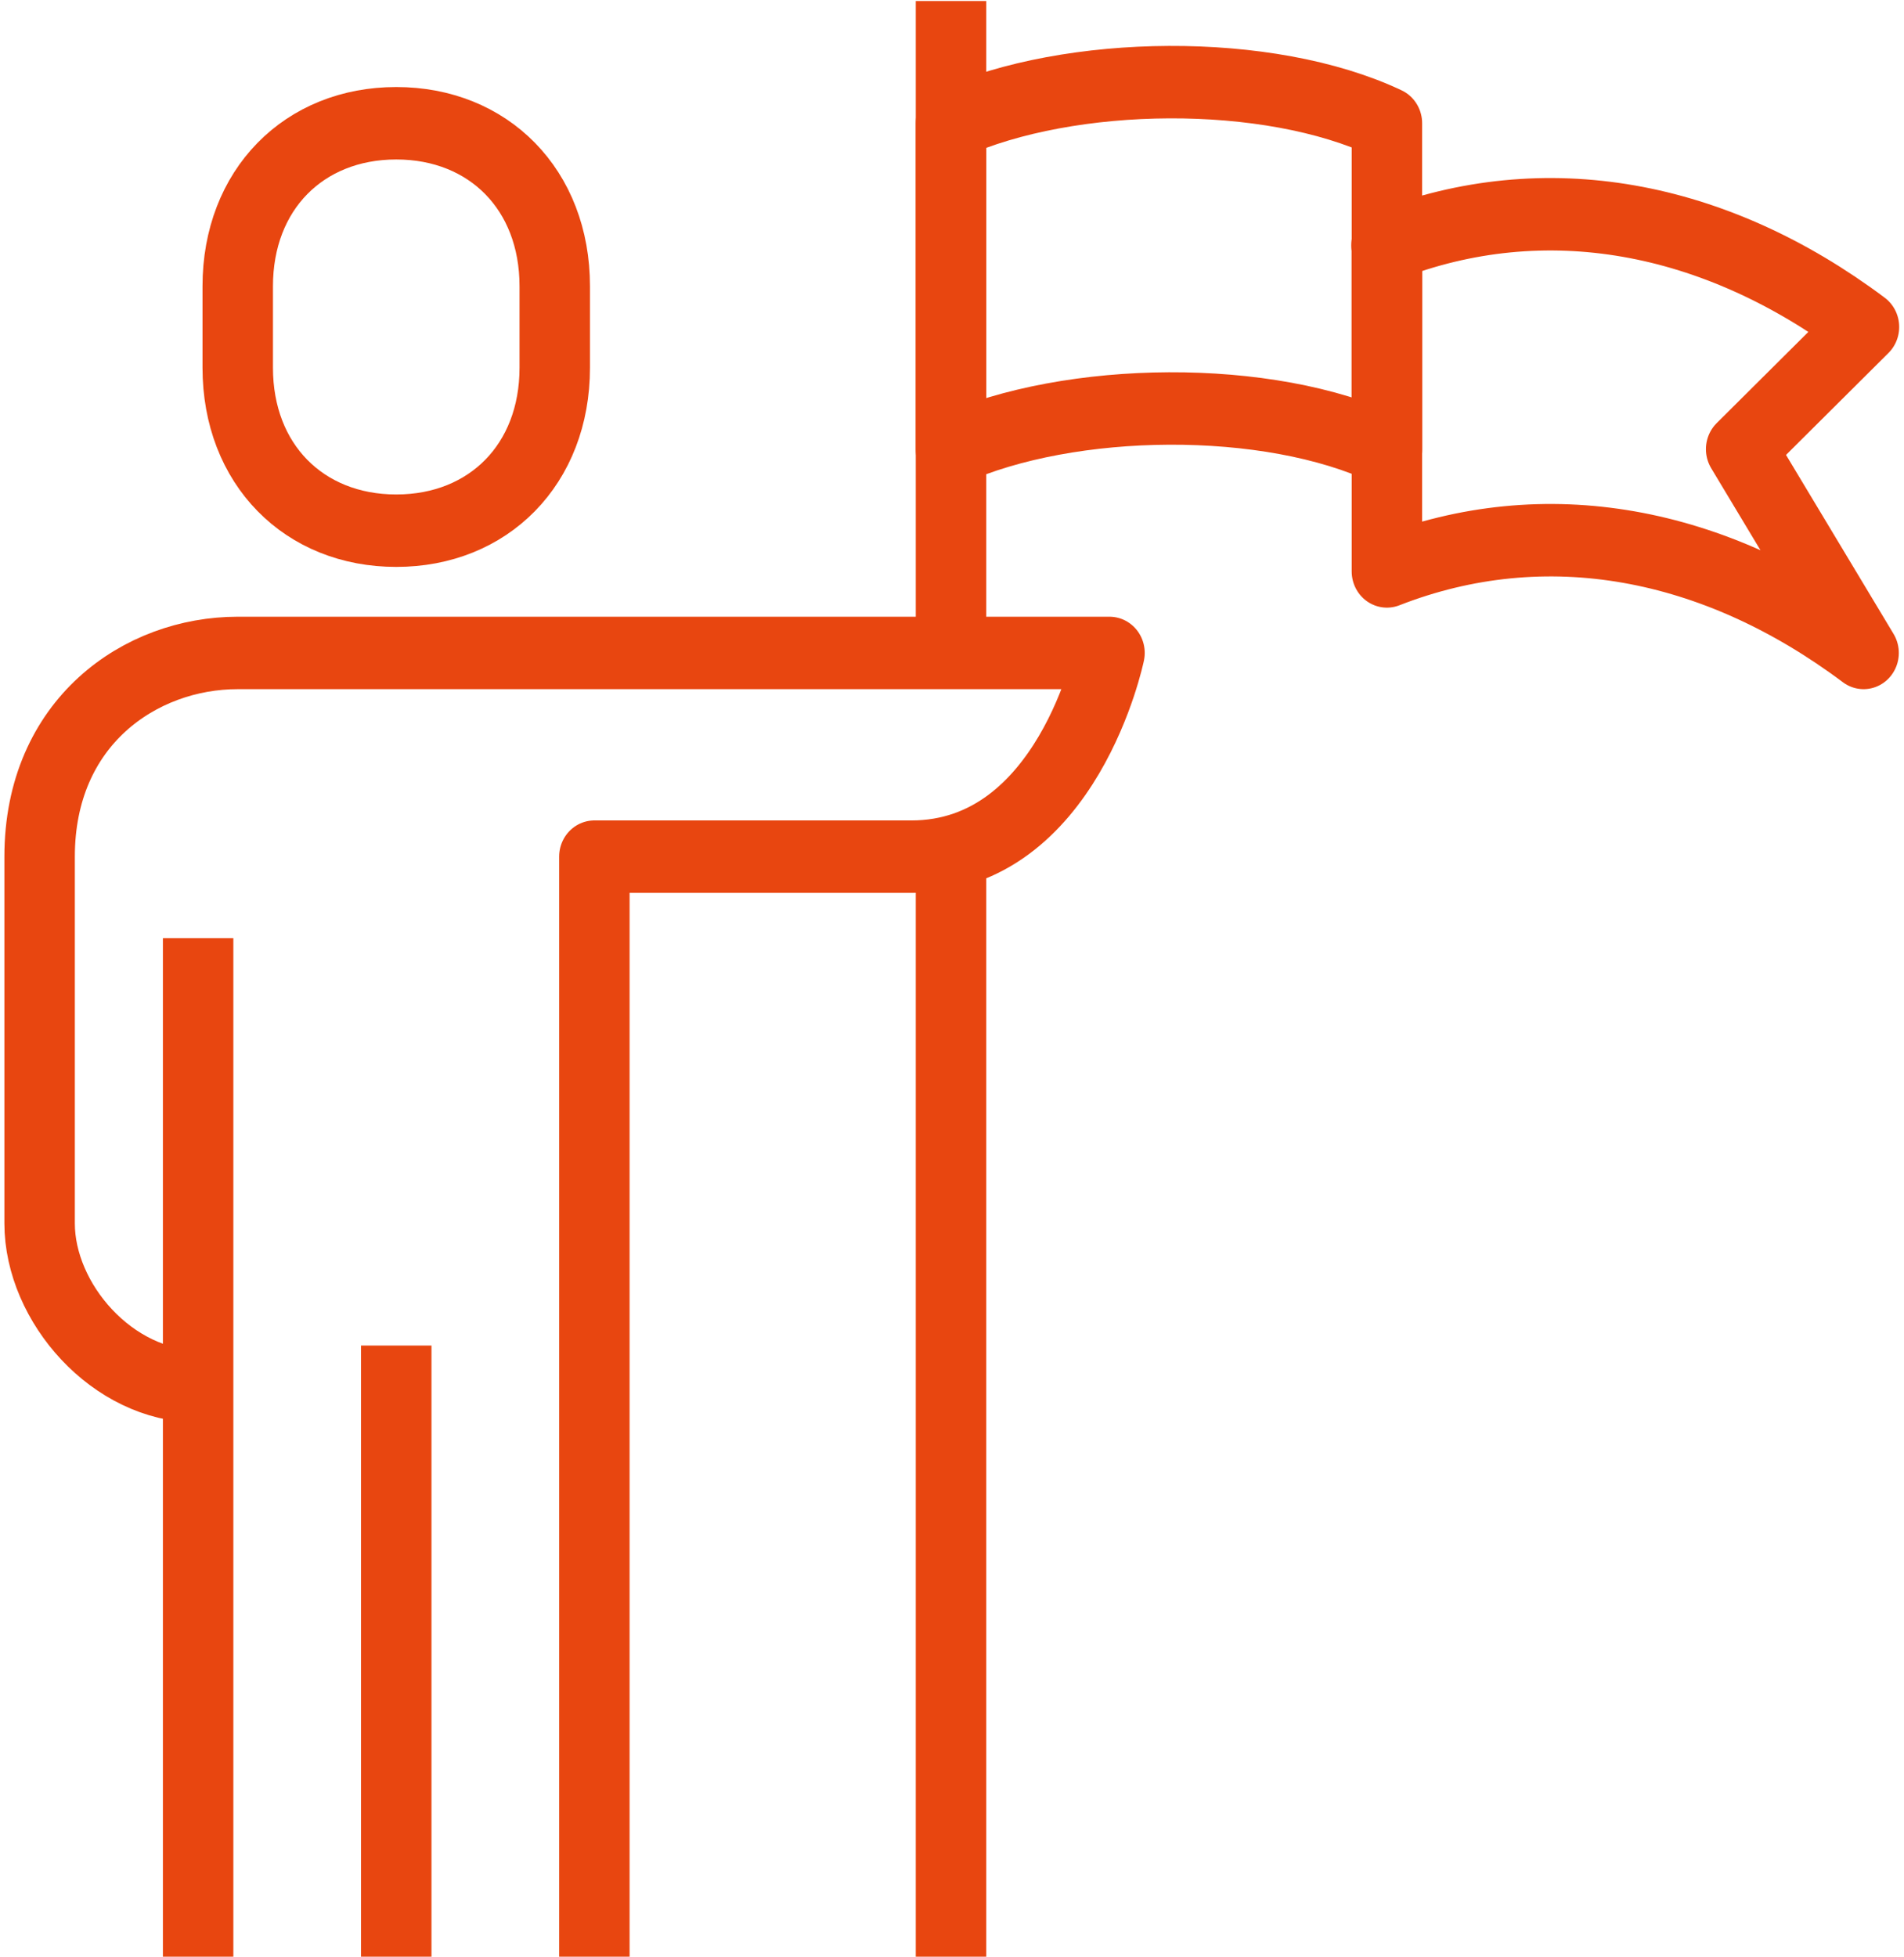 <svg width="36" height="37" xmlns="http://www.w3.org/2000/svg" xmlns:xlink="http://www.w3.org/1999/xlink" xml:space="preserve" overflow="hidden"><g transform="translate(-73 -409)"><path d="M3.746 25.474C2.128 25.474 0.749 23.938 0.749 22.477L0.749 15.734C0.749 13.261 2.652 11.988 4.495 11.988L20.978 11.988C20.978 11.988 20.184 15.734 17.232 15.734L11.238 15.734 11.238 35.962" stroke="#E84610" stroke-width="1.332" stroke-linejoin="round" fill="none" transform="matrix(1 0 0 1.028 73 409.019)"/><path d="M7.492 9.74C9.238 9.74 10.489 8.519 10.489 6.743L10.489 5.245C10.489 3.469 9.238 2.248 7.492 2.248 5.747 2.248 4.495 3.469 4.495 5.245L4.495 6.743C4.495 8.519 5.747 9.74 7.492 9.74Z" stroke="#E84610" stroke-width="1.332" stroke-linejoin="round" fill="none" transform="matrix(1 0 0 1.028 73 409.019)"/><path d="M3.746 17.232 3.746 35.962" stroke="#E84610" stroke-width="1.332" stroke-linejoin="round" fill="none" transform="matrix(1 0 0 1.028 73 409.019)"/><path d="M7.492 24.724 7.492 35.962" stroke="#E84610" stroke-width="1.332" stroke-linejoin="round" fill="none" transform="matrix(1 0 0 1.028 73 409.019)"/><path d="M26.223 4.495 26.223 10.489C29.22 9.35 32.419 9.935 35.236 11.988L32.921 8.241 35.243 5.994C32.426 3.941 29.212 3.357 26.215 4.495Z" stroke="#E84610" stroke-width="1.332" stroke-linejoin="round" fill="none" transform="matrix(1 0 0 1.028 73 409.019)"/><path d="M17.981 2.248 17.981 8.249C20.229 7.267 23.975 7.215 26.223 8.249L26.223 2.248C23.975 1.214 20.229 1.266 17.981 2.248Z" stroke="#E84610" stroke-width="1.332" stroke-linejoin="round" fill="none" transform="matrix(1 0 0 1.028 73 409.019)"/><path d="M17.981 0 17.981 11.988" stroke="#E84610" stroke-width="1.332" stroke-linejoin="round" fill="none" transform="matrix(1 0 0 1.028 73 409.019)"/><path d="M17.981 15.734 17.981 35.962" stroke="#E84610" stroke-width="1.332" stroke-linejoin="round" fill="none" transform="matrix(1 0 0 1.028 73 409.019)"/></g></svg>